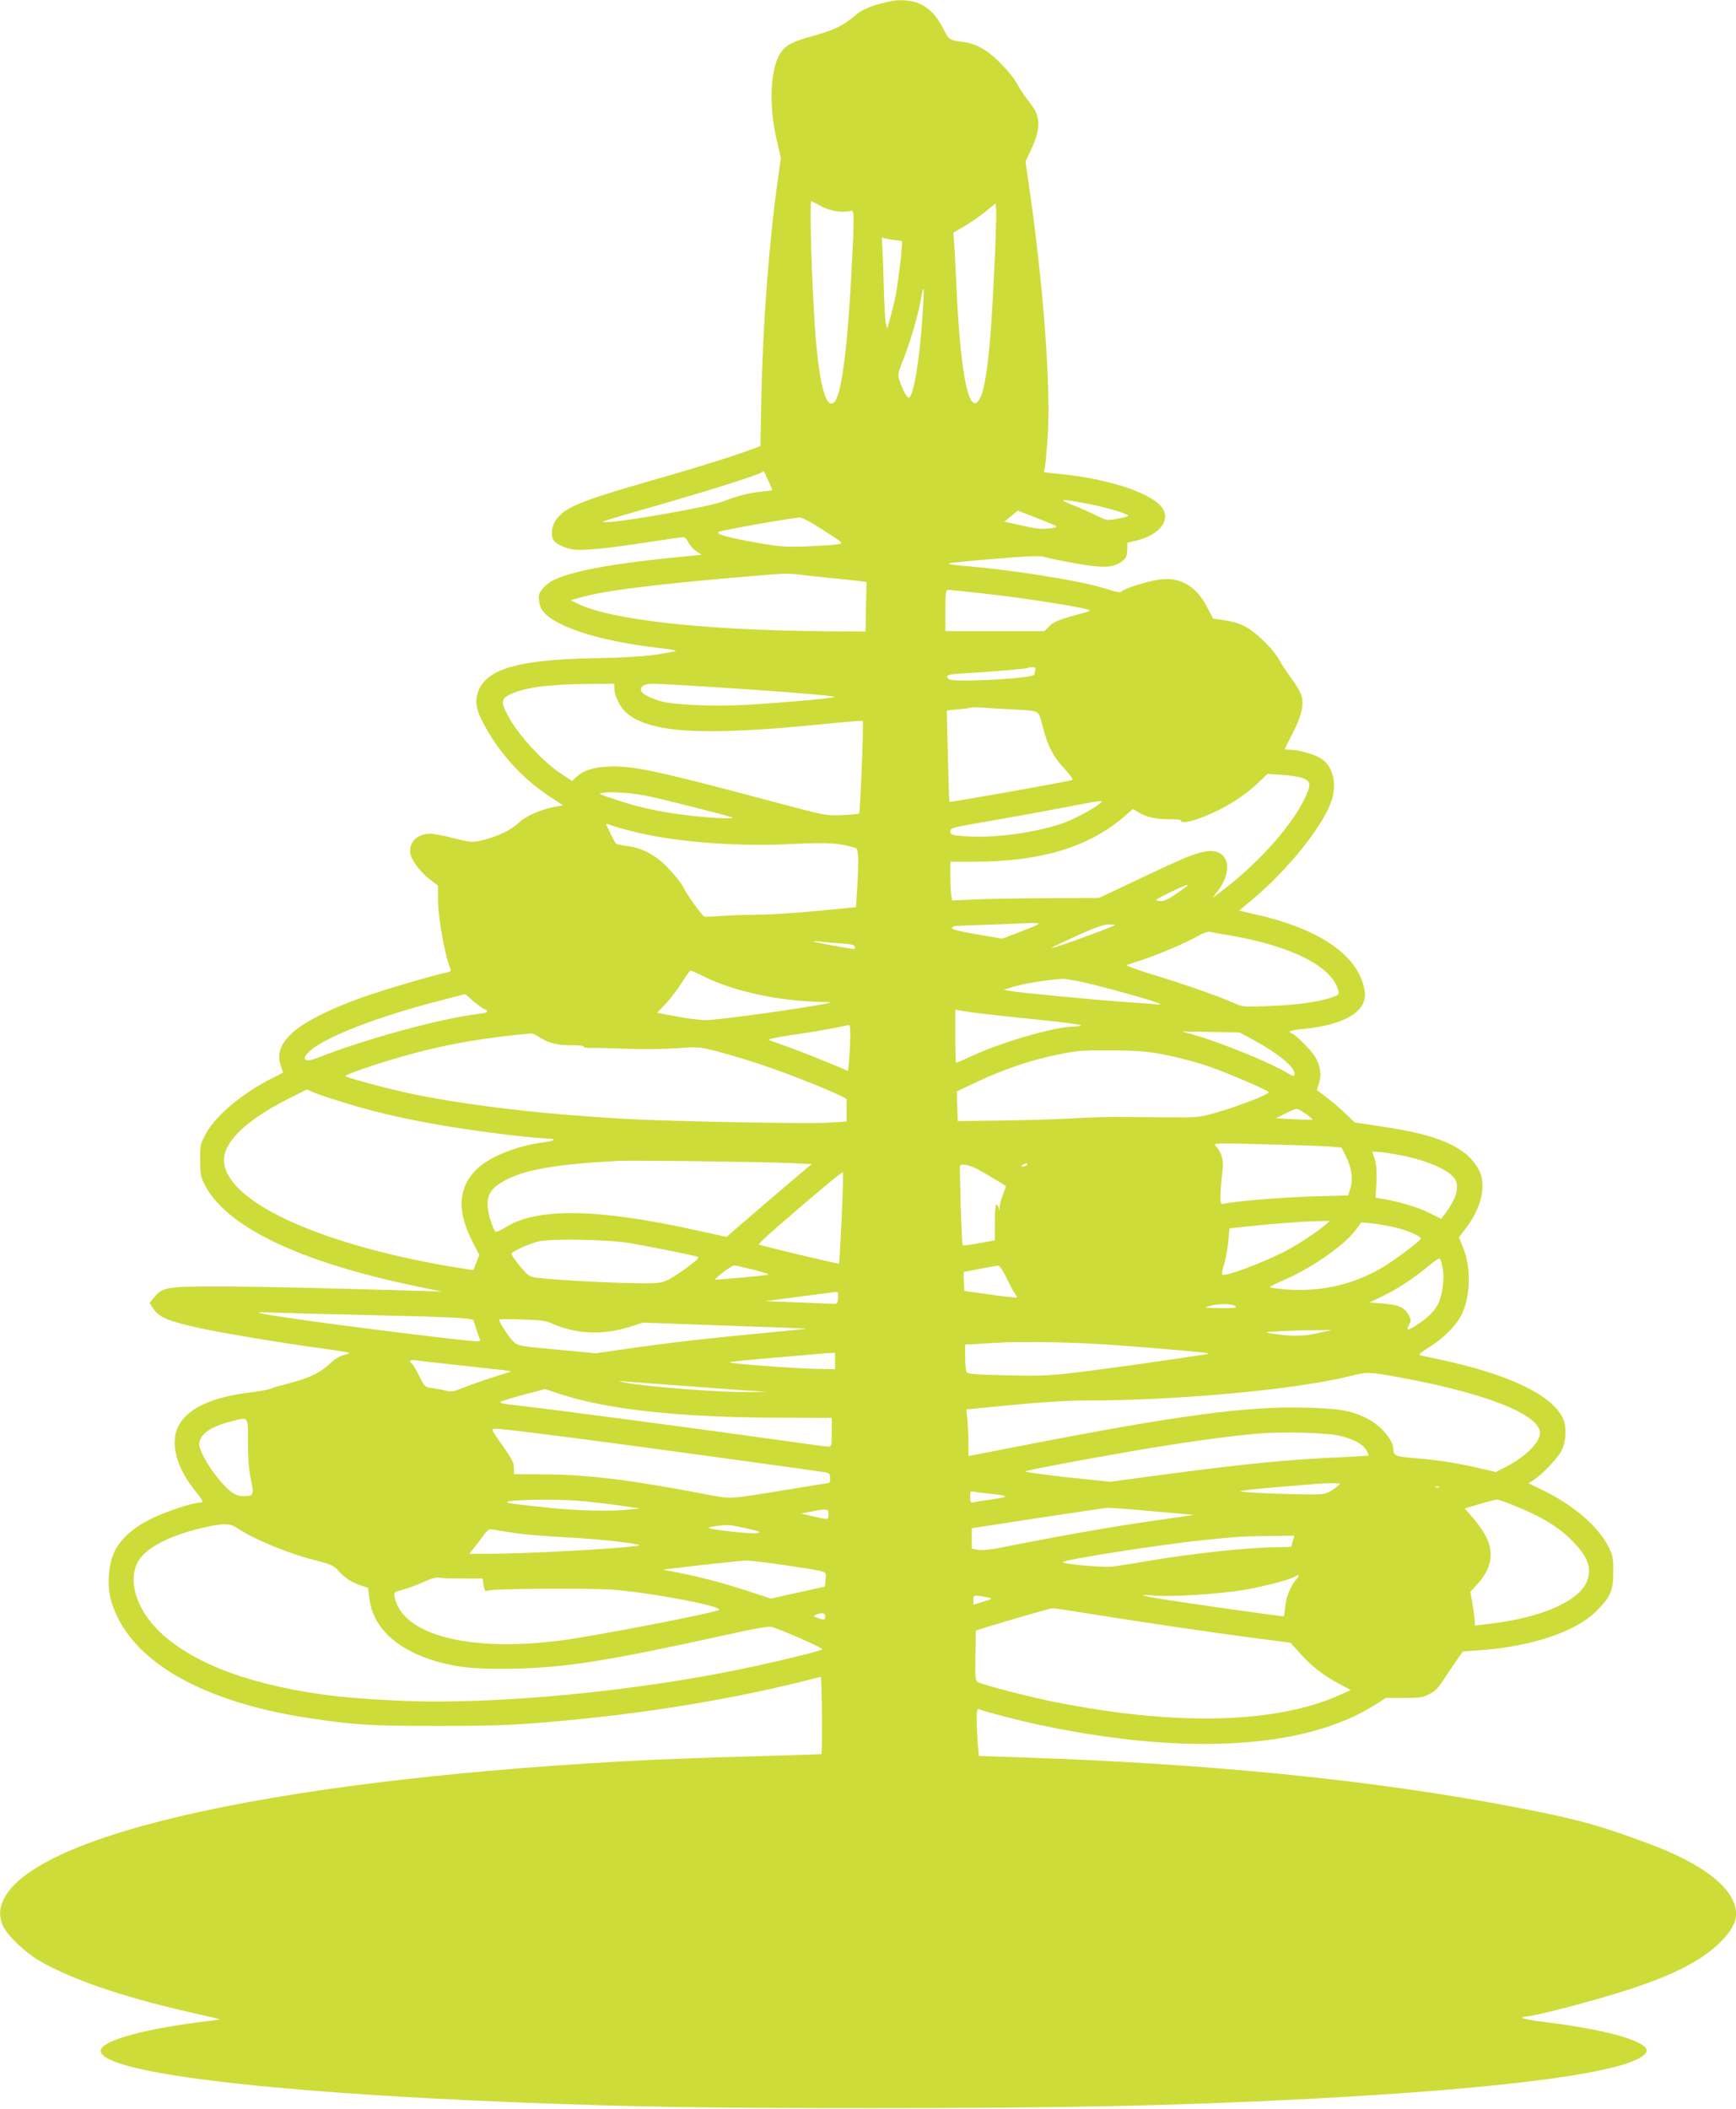 <?xml version="1.0" standalone="no"?>
<!DOCTYPE svg PUBLIC "-//W3C//DTD SVG 20010904//EN"
 "http://www.w3.org/TR/2001/REC-SVG-20010904/DTD/svg10.dtd">
<svg version="1.0" xmlns="http://www.w3.org/2000/svg"
 width="1054pt" height="1280pt" viewBox="0 0 1054 1280"
 preserveAspectRatio="xMidYMid meet">
<g transform="translate(0,1280) scale(0.1,-0.1)"
fill="#cddc39" stroke="none">
<path d="M5415 12794 c-116 -24 -182 -50 -227 -91 -66 -58 -127 -87 -259 -123
-116 -32 -155 -52 -188 -98 -63 -89 -75 -316 -27 -524 l27 -117 -20 -143 c-52
-372 -89 -864 -98 -1289 l-6 -316 -31 -12 c-98 -38 -360 -121 -636 -199 -429
-123 -524 -162 -577 -241 -25 -37 -30 -96 -10 -122 18 -24 67 -46 118 -54 57
-9 215 7 463 46 104 16 196 29 205 29 9 0 22 -14 30 -30 7 -17 28 -41 47 -54
l34 -23 -122 -12 c-298 -29 -509 -60 -645 -96 -112 -30 -162 -54 -198 -97 -23
-27 -26 -39 -22 -76 6 -56 41 -93 127 -137 134 -67 339 -117 610 -149 67 -7
105 -15 90 -18 -126 -28 -241 -38 -475 -42 -484 -9 -677 -65 -725 -212 -17
-50 -8 -103 31 -177 91 -176 233 -336 396 -444 l92 -61 -41 -7 c-88 -15 -180
-54 -225 -96 -49 -45 -122 -82 -208 -104 -74 -20 -84 -19 -199 10 -54 14 -113
25 -131 25 -77 0 -125 -41 -125 -108 0 -41 54 -118 117 -167 l52 -40 0 -77 c1
-121 40 -340 76 -429 5 -13 -2 -18 -31 -23 -74 -15 -388 -107 -512 -152 -386
-140 -537 -267 -488 -410 l15 -44 -69 -35 c-179 -90 -341 -226 -401 -337 -32
-59 -34 -69 -34 -158 0 -80 4 -103 24 -143 127 -259 571 -474 1286 -623 l160
-33 -150 5 c-575 17 -958 26 -1200 26 -319 1 -349 -4 -397 -64 l-30 -36 23
-35 c35 -52 92 -76 279 -117 137 -30 526 -95 733 -122 97 -13 177 -26 177 -29
0 -4 -15 -10 -34 -13 -21 -4 -53 -24 -82 -51 -60 -57 -124 -88 -248 -120 -54
-14 -106 -29 -115 -34 -9 -5 -61 -14 -115 -21 -255 -30 -406 -106 -452 -226
-37 -98 3 -237 106 -366 55 -67 59 -78 31 -78 -41 0 -201 -53 -288 -95 -113
-55 -189 -123 -228 -202 -37 -76 -47 -208 -20 -299 104 -357 539 -613 1212
-713 264 -40 370 -46 773 -46 383 0 499 6 855 41 479 47 969 131 1380 235 44
12 84 21 88 22 7 2 11 -463 4 -469 -1 -1 -184 -7 -407 -13 -223 -6 -497 -16
-610 -21 -2223 -108 -3763 -440 -3951 -854 -22 -48 -24 -83 -7 -140 16 -56
131 -170 227 -226 191 -111 492 -215 881 -305 85 -19 171 -39 190 -44 33 -7
32 -8 -30 -15 -387 -45 -656 -117 -668 -178 -25 -132 969 -256 2538 -318 730
-28 1106 -34 2155 -34 1178 0 1793 13 2610 54 1261 65 2009 167 2079 283 36
59 -213 135 -599 183 -77 9 -144 21 -150 26 -5 5 -1 8 9 8 54 0 433 99 637
166 276 90 445 178 555 288 95 96 115 164 75 252 -54 119 -230 239 -496 339
-306 115 -450 155 -810 224 -878 169 -1875 269 -3066 307 l-206 7 -7 81 c-3
44 -6 110 -6 145 0 56 2 62 18 56 45 -17 242 -68 370 -95 879 -186 1602 -144
2022 118 l75 47 110 0 c94 0 116 3 152 23 44 23 50 30 114 127 22 33 51 76 65
96 l26 36 96 7 c313 21 585 111 710 234 89 87 107 127 107 242 0 85 -3 101
-30 154 -62 123 -215 254 -402 344 l-83 40 31 20 c54 34 144 129 170 179 30
60 32 150 5 202 -75 142 -337 264 -754 352 -53 11 -104 22 -111 25 -9 3 11 20
52 45 78 47 155 120 192 183 61 105 71 294 20 419 l-27 68 40 52 c83 110 116
215 98 310 -10 52 -60 121 -119 161 -104 71 -243 113 -494 150 l-158 24 -51
49 c-28 27 -79 72 -115 99 l-64 49 13 40 c17 50 9 107 -23 161 -24 41 -128
144 -146 144 -5 0 -9 4 -9 9 0 4 33 11 73 15 260 24 401 108 383 229 -32 214
-268 379 -666 468 l-97 22 86 72 c205 172 414 430 470 581 43 112 17 224 -62
273 -39 24 -137 51 -184 51 -18 0 -33 1 -33 3 0 1 22 46 49 98 57 111 72 184
48 240 -8 20 -36 65 -62 100 -26 35 -56 81 -66 101 -28 55 -129 158 -192 196
-40 24 -78 37 -134 46 l-78 12 -33 64 c-69 136 -170 193 -302 171 -80 -13
-210 -55 -220 -71 -5 -8 -35 -3 -103 19 -148 47 -575 115 -862 137 -47 4 -85
10 -85 14 0 3 123 16 273 28 203 17 281 20 307 12 19 -6 95 -22 168 -35 188
-35 252 -33 306 10 24 19 29 31 30 67 l1 44 50 12 c157 37 225 139 146 218
-80 81 -320 157 -584 185 l-119 13 6 26 c3 14 10 93 16 175 23 300 -25 946
-116 1562 l-18 122 32 68 c40 84 54 147 43 194 -10 44 -13 48 -66 119 -23 30
-52 75 -64 98 -12 24 -55 77 -95 117 -78 80 -148 120 -226 130 -88 12 -88 12
-124 83 -40 78 -83 123 -146 151 -42 19 -113 25 -165 15z m-425 -1248 c52 -28
131 -39 180 -25 18 5 17 -60 -5 -456 -23 -403 -58 -655 -96 -701 -58 -70 -106
138 -128 561 -17 301 -25 658 -15 654 5 -2 34 -17 64 -33z m1045 -418 c-22
-471 -51 -706 -94 -760 -16 -19 -21 -20 -35 -9 -46 38 -83 312 -101 741 -3 74
-8 169 -11 212 l-6 76 69 40 c37 22 95 62 128 89 l60 49 3 -50 c2 -28 -4 -203
-13 -388z m-604 215 l47 -6 -5 -61 c-2 -33 -11 -109 -19 -167 -13 -96 -24
-149 -56 -264 l-11 -40 -8 29 c-5 17 -11 129 -14 250 -3 122 -8 234 -10 250
-4 23 -2 27 13 21 9 -3 38 -9 63 -12z m169 -470 c-17 -256 -50 -457 -79 -486
-10 -10 -39 40 -60 105 -11 34 -9 45 23 125 42 106 91 272 107 366 6 37 13 66
16 63 3 -2 0 -80 -7 -173z m-936 -989 c14 -31 26 -58 26 -59 0 -1 -30 -5 -66
-9 -82 -8 -153 -27 -235 -60 -74 -30 -629 -128 -712 -125 -21 0 -21 1 3 10 14
6 167 51 340 100 298 86 567 171 600 190 8 4 16 9 17 9 1 0 13 -25 27 -56z
m1958 -145 c101 -20 228 -58 228 -69 0 -4 -29 -12 -65 -18 -64 -12 -65 -12
-132 21 -38 19 -95 44 -128 57 -114 44 -93 46 97 9z m-314 -88 c120 -47 122
-48 85 -55 -62 -10 -93 -7 -196 16 l-99 22 39 32 c21 18 40 33 43 34 3 0 60
-22 128 -49z m-1307 -70 c121 -78 121 -78 88 -84 -19 -4 -101 -9 -184 -13
-133 -5 -167 -3 -297 20 -190 33 -268 55 -244 68 17 10 447 86 493 87 13 1 77
-34 144 -78z m-126 -271 c39 -5 120 -14 180 -19 61 -6 131 -14 158 -17 l48 -6
-3 -151 -3 -150 -245 2 c-747 6 -1312 70 -1508 170 l-36 18 55 16 c143 42 461
82 1049 131 195 17 219 17 305 6z m1079 -110 c284 -32 649 -89 664 -105 2 -2
-16 -9 -40 -15 -151 -41 -178 -52 -207 -80 l-29 -30 -301 0 -301 0 0 125 c0
112 2 125 18 125 9 0 98 -9 196 -20z m332 -466 c-3 -9 -6 -21 -6 -28 0 -22
-464 -49 -514 -30 -9 3 -16 12 -16 19 0 9 31 15 113 19 161 9 371 27 376 32 2
2 15 4 29 4 18 0 23 -4 18 -16z m-2556 -114 c0 -43 37 -115 74 -147 145 -123
464 -141 1191 -68 131 13 241 22 243 20 7 -6 -15 -555 -22 -562 -3 -3 -50 -8
-103 -10 -97 -4 -102 -3 -403 77 -725 194 -880 227 -1025 217 -88 -5 -146 -25
-185 -62 l-26 -25 -64 42 c-99 63 -245 217 -308 323 -64 110 -65 132 -4 161
85 41 236 61 470 63 l162 1 0 -30z m520 15 c471 -29 844 -59 814 -66 -43 -11
-376 -39 -559 -48 -179 -8 -404 1 -480 20 -63 15 -124 45 -132 65 -10 27 17
44 71 44 28 0 157 -7 286 -15z m1890 -140 c179 -10 164 -2 190 -103 31 -120
65 -186 134 -259 38 -42 54 -64 45 -67 -32 -11 -742 -137 -745 -133 -1 1 -5
126 -9 279 l-7 276 68 7 c38 3 74 8 79 11 6 2 39 1 75 -1 36 -3 112 -7 170
-10z m1773 -419 c45 -18 47 -39 13 -113 -87 -186 -308 -427 -556 -607 -8 -6
-2 4 13 23 118 143 75 285 -76 251 -68 -15 -127 -40 -394 -166 l-241 -114
-309 -1 c-169 -1 -370 -4 -445 -8 l-137 -6 -5 29 c-3 16 -6 68 -6 117 l0 89
145 0 c397 0 689 87 901 266 l63 54 33 -20 c49 -30 104 -42 186 -42 40 1 72
-3 72 -8 0 -27 109 4 230 64 94 48 173 102 240 166 l55 53 91 -6 c49 -3 107
-12 127 -21z m-3983 -107 c82 -16 490 -119 514 -130 14 -6 -14 -7 -79 -4 -240
14 -435 48 -615 108 -125 41 -125 41 -80 47 51 6 177 -4 260 -21z m2750 -43
c-29 -28 -135 -86 -211 -116 -159 -61 -437 -100 -613 -85 -80 6 -86 8 -86 29
0 21 10 24 193 55 105 18 307 54 447 81 297 56 290 55 270 36z m-2963 -137
c15 -6 71 -21 124 -35 257 -65 631 -94 979 -76 211 10 274 6 373 -24 19 -6 22
-56 11 -250 l-7 -110 -231 -22 c-127 -13 -289 -23 -361 -23 -71 -1 -173 -4
-225 -8 -52 -4 -99 -6 -105 -3 -12 4 -112 143 -122 169 -12 33 -103 139 -152
176 -63 48 -123 74 -192 82 -31 4 -60 10 -66 13 -6 4 -21 30 -34 57 -12 28
-25 53 -27 58 -5 10 2 9 35 -4z m3493 -363 c0 -2 -31 -25 -69 -51 -54 -37 -75
-46 -102 -43 -32 3 -29 6 61 50 93 45 110 52 110 44z m-905 -235 c-6 -5 -57
-26 -115 -48 l-105 -40 -152 26 c-104 17 -153 30 -153 38 0 8 14 14 33 14 17
1 118 5 222 8 105 4 210 8 235 9 25 1 40 -2 35 -7z m464 -5 c-7 -7 -109 -46
-254 -98 -77 -27 -136 -46 -132 -41 5 4 74 37 155 74 106 48 159 67 191 68 24
1 42 -1 40 -3z m714 -66 c367 -65 606 -189 642 -331 6 -25 3 -28 -44 -44 -81
-27 -214 -45 -381 -51 -153 -6 -156 -6 -215 21 -83 38 -307 116 -499 174 -88
27 -154 52 -146 54 8 3 47 15 85 28 94 30 288 112 350 149 27 16 59 27 70 25
11 -3 73 -14 138 -25z m-2380 -46 c65 -4 87 -9 87 -20 0 -8 -1 -14 -2 -14 -20
0 -242 41 -247 45 -3 3 13 4 34 1 22 -3 79 -8 128 -12z m-835 -198 c186 -93
458 -152 722 -157 61 -1 63 -2 25 -10 -150 -30 -630 -97 -725 -100 -30 -1
-110 8 -177 21 l-123 23 54 57 c29 32 73 90 97 129 24 38 47 70 52 71 4 0 38
-15 75 -34z m2367 -51 c167 -42 384 -104 405 -116 9 -5 -2 -7 -30 -4 -25 3
-115 10 -200 15 -175 13 -627 56 -680 66 l-35 7 60 19 c61 19 227 45 300 47
22 0 103 -15 180 -34z m-3697 -148 c35 -16 26 -24 -35 -31 -222 -25 -695 -155
-972 -265 -82 -33 -107 -13 -51 39 92 86 415 211 799 309 l146 38 45 -40 c25
-22 55 -44 68 -50z m3017 -28 c50 -6 208 -24 353 -38 145 -15 260 -30 256 -34
-4 -4 -22 -7 -40 -7 -113 0 -430 -90 -614 -175 -55 -25 -102 -45 -105 -45 -3
0 -5 73 -5 161 l0 161 33 -6 c17 -3 73 -11 122 -17z m-793 -156 c-1 -49 -5
-112 -8 -140 l-5 -53 -37 16 c-104 45 -305 124 -367 144 -38 13 -74 26 -78 30
-4 4 61 17 145 29 84 12 194 30 243 40 50 10 95 19 100 20 6 1 9 -33 7 -86z
m2442 -1 c150 -81 256 -167 256 -207 0 -20 -9 -19 -48 5 -97 59 -397 182 -552
226 l-85 24 175 -3 176 -3 78 -42z m-4328 13 c52 -36 108 -49 196 -49 43 1 75
-3 72 -8 -3 -5 16 -9 43 -8 26 1 125 -2 218 -5 94 -4 230 -2 304 3 131 10 136
9 245 -19 217 -57 460 -143 698 -246 48 -21 88 -41 88 -45 0 -5 0 -37 0 -72
l0 -63 -122 -7 c-141 -7 -966 8 -1233 24 -492 28 -911 77 -1260 146 -140 28
-415 101 -428 113 -8 8 203 80 388 131 219 61 455 102 737 128 9 1 34 -9 54
-23z m3814 -110 c69 -14 177 -43 240 -64 111 -38 354 -141 372 -159 11 -11
-190 -89 -327 -127 -95 -27 -109 -28 -295 -26 -107 1 -240 2 -295 2 -55 1
-181 -3 -280 -9 -99 -6 -295 -11 -435 -13 l-255 -3 -3 90 -3 90 121 57 c204
96 409 159 610 187 36 5 146 7 245 5 145 -3 204 -9 305 -30z m-4975 -295 c271
-82 585 -142 990 -190 94 -11 193 -20 220 -20 61 -1 43 -15 -31 -24 -156 -20
-322 -87 -399 -161 -114 -112 -123 -256 -25 -444 l40 -77 -17 -44 c-9 -25 -18
-46 -19 -48 -1 -1 -68 9 -150 23 -809 140 -1362 401 -1364 644 -1 113 141 248
396 375 l107 54 46 -20 c25 -11 118 -41 206 -68z m5814 -61 c24 -17 41 -32 39
-34 -1 -2 -52 -1 -112 2 l-109 6 54 28 c30 15 61 28 70 29 9 0 35 -14 58 -31z
m136 -197 l80 -7 28 -55 c34 -69 43 -141 25 -195 l-13 -40 -215 -6 c-187 -6
-469 -29 -537 -44 -22 -5 -23 -2 -23 49 0 30 5 88 10 130 12 79 1 125 -38 170
-17 19 -13 19 293 11 171 -4 346 -10 390 -13z m409 -48 c182 -31 331 -95 362
-155 25 -48 3 -119 -62 -205 l-24 -31 -75 37 c-68 34 -184 68 -287 85 l-36 6
5 92 c3 65 0 106 -10 140 l-15 47 26 0 c15 0 67 -7 116 -16z m-3677 -53 l131
-6 -96 -81 c-53 -45 -170 -144 -259 -221 l-162 -140 -173 38 c-611 136 -979
141 -1171 19 -27 -17 -52 -28 -57 -25 -18 11 -50 117 -50 164 0 70 29 108 120
154 118 60 303 91 665 111 83 5 891 -5 1052 -13z m1438 -11 c-3 -5 -14 -10
-23 -10 -15 0 -15 2 -2 10 20 13 33 13 25 0z m-271 -42 c39 -23 88 -52 108
-64 l36 -23 -19 -51 c-10 -27 -20 -63 -20 -78 -2 -23 -2 -24 -6 -4 -2 12 -9
22 -14 22 -5 0 -9 -48 -9 -109 l0 -109 -95 -17 c-53 -10 -98 -15 -100 -13 -6
6 -21 478 -16 484 15 15 74 -1 135 -38z m-854 -280 c-7 -150 -14 -275 -16
-277 -4 -4 -472 108 -486 116 -4 2 43 48 105 101 227 198 400 342 405 338 2
-3 -1 -128 -8 -278z m2935 -43 c-60 -51 -172 -123 -252 -164 -148 -74 -352
-149 -372 -137 -4 3 0 29 10 58 9 29 21 91 26 138 l8 85 113 12 c137 15 332
30 427 32 l70 1 -30 -25z m427 -15 c86 -21 162 -56 153 -70 -12 -19 -171 -138
-234 -174 -182 -106 -379 -149 -594 -131 -48 4 -87 10 -87 13 0 4 41 24 91 46
163 70 362 209 431 302 l33 45 65 -6 c36 -4 100 -15 142 -25z m-4652 -94 c151
-26 404 -77 418 -85 9 -5 -21 -31 -88 -79 -87 -60 -109 -72 -157 -78 -83 -10
-573 11 -736 32 -43 5 -52 11 -102 72 -30 36 -52 69 -49 74 10 16 104 59 162
73 76 19 417 13 552 -9z m4939 -152 c13 -69 -3 -177 -34 -230 -25 -42 -70 -83
-135 -123 -47 -28 -53 -27 -35 8 14 28 13 33 -5 64 -26 44 -60 58 -157 66
l-78 6 77 37 c88 42 198 114 283 186 33 28 63 47 67 43 4 -4 12 -29 17 -57z
m-4181 -11 c59 -15 98 -29 87 -30 -68 -9 -320 -32 -323 -29 -6 6 100 86 115
86 7 0 62 -12 121 -27z m1534 -51 c20 -42 44 -87 53 -98 16 -21 15 -22 -32
-16 -26 2 -100 12 -163 21 l-115 16 -3 58 c-2 31 -2 57 0 58 2 0 46 8 98 18
52 11 102 19 110 20 9 0 29 -29 52 -77z m-1024 -119 c-3 -35 -5 -38 -33 -36
-16 1 -115 5 -220 9 l-190 7 205 27 c113 15 213 28 223 29 15 1 18 -5 15 -36z
m2415 -52 c8 -8 -15 -11 -93 -10 -104 1 -105 1 -60 14 51 15 136 13 153 -4z
m-5323 -51 c566 -13 691 -19 695 -34 9 -30 33 -103 39 -116 6 -14 -11 -14
-151 2 -458 52 -1096 137 -1183 158 -23 6 0 7 70 4 58 -2 296 -9 530 -14z
m1165 -50 c154 -69 320 -76 494 -18 l65 21 495 -18 c273 -9 497 -18 498 -19 1
-1 -109 -12 -245 -25 -341 -32 -549 -55 -810 -92 l-224 -32 -236 22 c-230 21
-238 23 -265 49 -26 24 -87 117 -87 133 0 3 62 4 138 1 104 -3 147 -8 177 -22z
m4655 -61 c-85 -20 -163 -21 -288 -1 -40 6 -31 8 63 13 61 3 155 6 210 6 l100
1 -85 -19z m-1210 -74 c280 -21 542 -44 547 -49 2 -2 -16 -6 -39 -9 -24 -4
-133 -20 -243 -36 -110 -17 -312 -44 -450 -62 -236 -29 -263 -31 -489 -26
-184 4 -241 8 -247 19 -5 7 -9 48 -9 91 l0 77 33 1 c17 1 86 5 152 9 160 11
493 4 745 -15z m-1720 -95 l0 -50 -72 1 c-148 1 -603 35 -568 42 19 4 141 16
270 27 129 11 251 21 270 23 19 2 50 5 68 5 l32 2 0 -50z m-2290 -25 c129 -14
255 -28 280 -31 l45 -7 -115 -37 c-63 -20 -144 -49 -179 -63 -53 -22 -71 -25
-100 -18 -20 5 -57 12 -84 16 -47 6 -48 7 -82 75 -19 38 -39 71 -45 75 -20 12
-9 24 18 20 15 -3 133 -16 262 -30z m5720 -75 c523 -96 850 -226 850 -337 0
-56 -86 -143 -204 -204 l-64 -33 -94 22 c-133 31 -255 51 -392 62 -121 9 -136
15 -136 53 0 58 -82 152 -168 192 -96 46 -163 57 -377 62 -352 9 -778 -49
-1737 -236 l-298 -58 0 76 c0 42 -3 105 -6 141 l-7 66 279 27 c174 17 339 27
439 27 565 0 1284 66 1615 149 102 26 112 25 300 -9z m-4365 -50 c149 -11 326
-24 395 -29 l125 -8 -112 -2 c-174 -2 -637 34 -753 59 -44 9 -43 9 15 5 33 -3
182 -14 330 -25z m-733 -51 c288 -94 718 -141 1316 -143 l332 -1 0 -87 c0 -79
-2 -88 -19 -88 -10 0 -97 11 -192 25 -559 79 -1523 207 -1747 231 -35 4 -60
10 -55 15 4 4 67 24 138 43 72 19 131 35 132 35 0 1 43 -13 95 -30z m-1897
-291 c0 -99 6 -169 18 -227 21 -96 18 -101 -47 -101 -49 0 -88 28 -161 119
-54 67 -105 160 -105 194 0 59 61 105 182 137 122 32 113 42 113 -122z m1765
52 c135 -17 346 -44 470 -61 471 -63 1246 -170 1273 -175 22 -5 27 -11 27 -35
0 -16 -3 -29 -6 -29 -3 0 -114 -18 -247 -40 -377 -61 -342 -59 -507 -28 -446
86 -717 119 -977 120 l-183 1 0 37 c0 36 -8 51 -95 174 -19 26 -35 52 -35 57
0 13 8 12 280 -21z m4869 -15 c81 -20 139 -52 157 -87 8 -15 14 -29 14 -31 0
-2 -75 -7 -167 -11 -311 -13 -600 -41 -1096 -108 l-308 -41 -266 28 c-153 17
-258 32 -247 36 24 9 321 65 654 123 278 48 582 91 755 105 153 13 425 6 504
-14z m-4 -293 c-67 -56 -83 -62 -168 -62 -164 0 -449 13 -435 20 7 4 105 15
218 24 113 9 221 18 240 20 75 6 154 6 145 -2z m602 -18 c-3 -3 -12 -4 -19 -1
-8 3 -5 6 6 6 11 1 17 -2 13 -5z m-2727 -40 c117 -11 121 -19 18 -33 -51 -7
-103 -15 -115 -18 -21 -5 -23 -1 -23 32 0 33 2 37 23 32 12 -3 56 -9 97 -13z
m-2480 -44 c58 -5 161 -17 230 -27 l125 -18 -60 -6 c-121 -13 -315 -9 -510 12
-110 11 -211 24 -225 27 -76 18 263 28 440 12z m5647 -21 c180 -71 290 -138
375 -227 90 -94 113 -160 84 -237 -46 -120 -269 -220 -576 -258 l-105 -13 -2
36 c-2 19 -8 65 -14 102 l-12 67 42 46 c88 96 105 193 50 295 -17 32 -52 82
-79 111 l-47 54 91 27 c50 14 97 27 103 27 7 1 47 -13 90 -30z m-2178 -41
l253 -22 -258 -37 c-239 -34 -552 -89 -884 -155 -92 -19 -147 -25 -172 -20
l-38 7 0 62 0 62 403 62 c221 33 411 62 422 62 11 1 134 -8 274 -21z m-1969
-18 c0 -35 0 -35 -93 -13 l-72 17 60 12 c98 19 105 18 105 -16z m-3595 -81
c101 -69 308 -155 477 -198 97 -25 115 -33 142 -64 40 -44 79 -70 136 -89 l45
-15 7 -60 c20 -179 165 -316 410 -387 133 -38 255 -49 486 -43 308 8 565 49
1286 208 145 33 240 49 259 45 47 -10 318 -129 310 -136 -10 -9 -215 -60 -418
-104 -694 -151 -1584 -236 -2169 -207 -128 6 -291 18 -362 26 -495 58 -862
191 -1071 388 -158 149 -208 348 -115 458 62 75 210 142 397 182 99 22 145 21
180 -4z m3110 -8 c71 -16 77 -19 51 -26 -27 -7 -301 23 -292 33 9 8 103 19
131 15 17 -2 66 -12 110 -22z m-1415 -26 c53 -8 190 -19 305 -25 116 -6 269
-19 340 -29 116 -16 125 -19 85 -24 -118 -17 -675 -47 -883 -47 l-128 0 26 33
c15 17 41 52 58 75 30 41 35 43 67 38 19 -4 78 -13 130 -21z m4719 -47 c-5
-18 -9 -34 -9 -35 0 -2 -37 -3 -82 -3 -168 0 -530 -39 -803 -86 -82 -15 -175
-29 -205 -32 -71 -6 -323 18 -295 29 54 22 609 107 870 134 202 20 218 21 387
23 l147 2 -10 -32z m-3079 -148 c272 -42 246 -32 242 -85 l-4 -44 -66 -15
c-37 -8 -111 -25 -164 -36 l-97 -22 -138 45 c-149 49 -285 85 -428 113 l-90
18 230 27 c127 14 250 27 275 28 25 0 133 -13 240 -29z m3103 -82 c-36 -40
-65 -110 -70 -170 -3 -32 -7 -58 -8 -58 -14 0 -425 57 -609 85 -240 35 -317
53 -176 41 98 -9 395 10 540 34 112 19 277 61 309 80 28 17 35 11 14 -12z
m-5062 2 l119 0 6 -41 c5 -32 10 -39 23 -33 33 13 627 17 773 5 247 -21 677
-104 631 -123 -60 -24 -736 -154 -949 -183 -563 -74 -969 30 -1018 261 -7 31
-7 31 56 48 35 10 90 30 123 46 39 19 70 27 89 25 16 -3 82 -5 147 -5z m3188
-116 c30 -6 27 -9 -36 -27 l-53 -16 0 29 c0 32 1 32 89 14z m590 -94 c339 -54
783 -120 1016 -150 l230 -30 57 -63 c69 -78 140 -133 236 -185 l73 -39 -69
-31 c-389 -174 -996 -188 -1731 -41 -156 31 -430 102 -463 120 -17 9 -18 24
-16 162 l3 151 60 19 c153 47 391 116 404 116 8 1 98 -12 200 -29z m-1579 -20
c0 -23 -8 -24 -47 -9 -26 10 -27 12 -8 19 35 15 55 11 55 -10z"/>
</g>
</svg>
